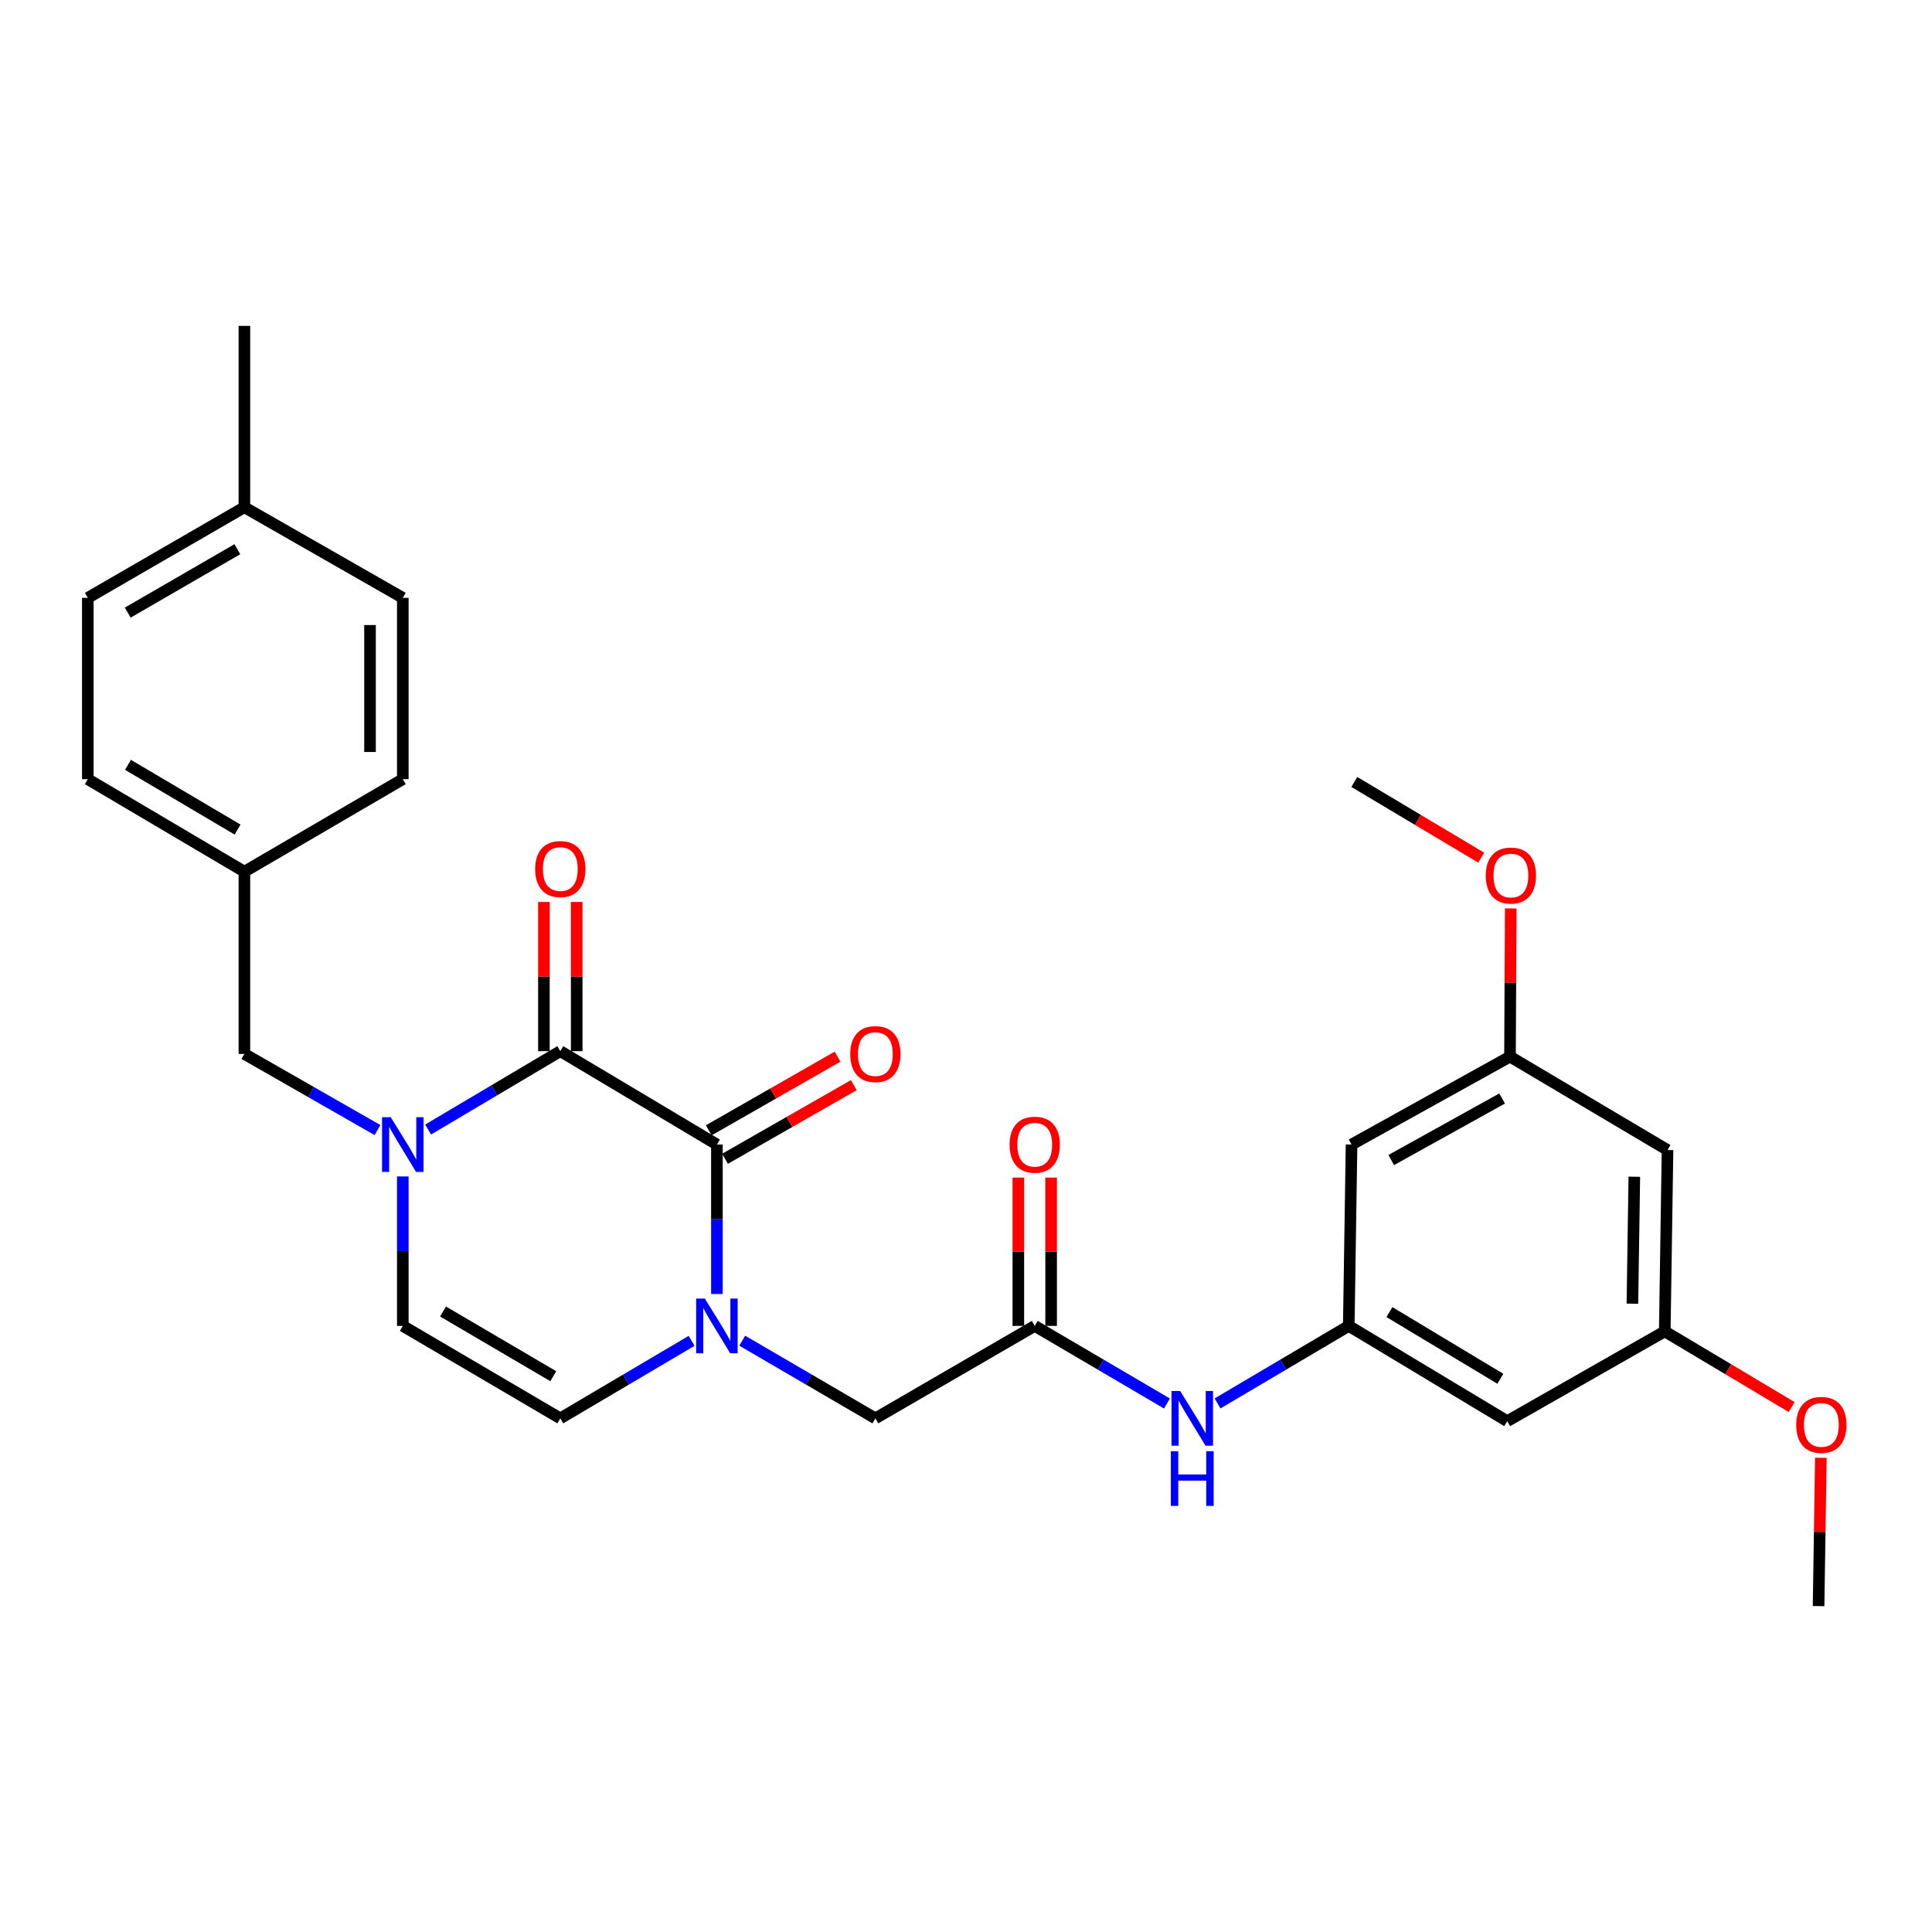 <?xml version='1.0' encoding='iso-8859-1'?>
<svg version='1.1' baseProfile='full'
              xmlns='http://www.w3.org/2000/svg'
                      xmlns:rdkit='http://www.rdkit.org/xml'
                      xmlns:xlink='http://www.w3.org/1999/xlink'
                  xml:space='preserve'
width='1000px' height='1000px' viewBox='0 0 1000 1000'>
<!-- END OF HEADER -->
<rect style='opacity:1.0;fill:#FFFFFF;stroke:none' width='1000' height='1000' x='0' y='0'> </rect>
<path class='bond-0' d='M 371.071,592.416 L 290.016,544.077' style='fill:none;fill-rule:evenodd;stroke:#000000;stroke-width:6px;stroke-linecap:butt;stroke-linejoin:miter;stroke-opacity:1' />
<path class='bond-1' d='M 371.071,592.416 L 371.071,631.097' style='fill:none;fill-rule:evenodd;stroke:#000000;stroke-width:6px;stroke-linecap:butt;stroke-linejoin:miter;stroke-opacity:1' />
<path class='bond-1' d='M 371.071,631.097 L 371.071,669.778' style='fill:none;fill-rule:evenodd;stroke:#0000FF;stroke-width:6px;stroke-linecap:butt;stroke-linejoin:miter;stroke-opacity:1' />
<path class='bond-11' d='M 375.284,599.782 L 408.611,580.722' style='fill:none;fill-rule:evenodd;stroke:#000000;stroke-width:6px;stroke-linecap:butt;stroke-linejoin:miter;stroke-opacity:1' />
<path class='bond-11' d='M 408.611,580.722 L 441.939,561.662' style='fill:none;fill-rule:evenodd;stroke:#FF0000;stroke-width:6px;stroke-linecap:butt;stroke-linejoin:miter;stroke-opacity:1' />
<path class='bond-11' d='M 366.859,585.05 L 400.186,565.99' style='fill:none;fill-rule:evenodd;stroke:#000000;stroke-width:6px;stroke-linecap:butt;stroke-linejoin:miter;stroke-opacity:1' />
<path class='bond-11' d='M 400.186,565.99 L 433.513,546.93' style='fill:none;fill-rule:evenodd;stroke:#FF0000;stroke-width:6px;stroke-linecap:butt;stroke-linejoin:miter;stroke-opacity:1' />
<path class='bond-2' d='M 290.016,544.077 L 255.807,564.36' style='fill:none;fill-rule:evenodd;stroke:#000000;stroke-width:6px;stroke-linecap:butt;stroke-linejoin:miter;stroke-opacity:1' />
<path class='bond-2' d='M 255.807,564.36 L 221.599,584.644' style='fill:none;fill-rule:evenodd;stroke:#0000FF;stroke-width:6px;stroke-linecap:butt;stroke-linejoin:miter;stroke-opacity:1' />
<path class='bond-10' d='M 298.501,544.077 L 298.501,505.467' style='fill:none;fill-rule:evenodd;stroke:#000000;stroke-width:6px;stroke-linecap:butt;stroke-linejoin:miter;stroke-opacity:1' />
<path class='bond-10' d='M 298.501,505.467 L 298.501,466.856' style='fill:none;fill-rule:evenodd;stroke:#FF0000;stroke-width:6px;stroke-linecap:butt;stroke-linejoin:miter;stroke-opacity:1' />
<path class='bond-10' d='M 281.53,544.077 L 281.53,505.467' style='fill:none;fill-rule:evenodd;stroke:#000000;stroke-width:6px;stroke-linecap:butt;stroke-linejoin:miter;stroke-opacity:1' />
<path class='bond-10' d='M 281.53,505.467 L 281.53,466.856' style='fill:none;fill-rule:evenodd;stroke:#FF0000;stroke-width:6px;stroke-linecap:butt;stroke-linejoin:miter;stroke-opacity:1' />
<path class='bond-3' d='M 357.978,694.016 L 323.997,714.079' style='fill:none;fill-rule:evenodd;stroke:#0000FF;stroke-width:6px;stroke-linecap:butt;stroke-linejoin:miter;stroke-opacity:1' />
<path class='bond-3' d='M 323.997,714.079 L 290.016,734.143' style='fill:none;fill-rule:evenodd;stroke:#000000;stroke-width:6px;stroke-linecap:butt;stroke-linejoin:miter;stroke-opacity:1' />
<path class='bond-7' d='M 384.185,693.937 L 418.637,714.04' style='fill:none;fill-rule:evenodd;stroke:#0000FF;stroke-width:6px;stroke-linecap:butt;stroke-linejoin:miter;stroke-opacity:1' />
<path class='bond-7' d='M 418.637,714.04 L 453.088,734.143' style='fill:none;fill-rule:evenodd;stroke:#000000;stroke-width:6px;stroke-linecap:butt;stroke-linejoin:miter;stroke-opacity:1' />
<path class='bond-9' d='M 195.388,584.921 L 160.944,565.216' style='fill:none;fill-rule:evenodd;stroke:#0000FF;stroke-width:6px;stroke-linecap:butt;stroke-linejoin:miter;stroke-opacity:1' />
<path class='bond-9' d='M 160.944,565.216 L 126.5,545.511' style='fill:none;fill-rule:evenodd;stroke:#000000;stroke-width:6px;stroke-linecap:butt;stroke-linejoin:miter;stroke-opacity:1' />
<path class='bond-29' d='M 208.489,608.923 L 208.489,647.604' style='fill:none;fill-rule:evenodd;stroke:#0000FF;stroke-width:6px;stroke-linecap:butt;stroke-linejoin:miter;stroke-opacity:1' />
<path class='bond-29' d='M 208.489,647.604 L 208.489,686.285' style='fill:none;fill-rule:evenodd;stroke:#000000;stroke-width:6px;stroke-linecap:butt;stroke-linejoin:miter;stroke-opacity:1' />
<path class='bond-4' d='M 290.016,734.143 L 208.489,686.285' style='fill:none;fill-rule:evenodd;stroke:#000000;stroke-width:6px;stroke-linecap:butt;stroke-linejoin:miter;stroke-opacity:1' />
<path class='bond-4' d='M 286.378,712.329 L 229.31,678.828' style='fill:none;fill-rule:evenodd;stroke:#000000;stroke-width:6px;stroke-linecap:butt;stroke-linejoin:miter;stroke-opacity:1' />
<path class='bond-5' d='M 535.577,686.285 L 453.088,734.143' style='fill:none;fill-rule:evenodd;stroke:#000000;stroke-width:6px;stroke-linecap:butt;stroke-linejoin:miter;stroke-opacity:1' />
<path class='bond-8' d='M 535.577,686.285 L 569.793,706.368' style='fill:none;fill-rule:evenodd;stroke:#000000;stroke-width:6px;stroke-linecap:butt;stroke-linejoin:miter;stroke-opacity:1' />
<path class='bond-8' d='M 569.793,706.368 L 604.009,726.452' style='fill:none;fill-rule:evenodd;stroke:#0000FF;stroke-width:6px;stroke-linecap:butt;stroke-linejoin:miter;stroke-opacity:1' />
<path class='bond-17' d='M 544.062,686.285 L 544.062,647.904' style='fill:none;fill-rule:evenodd;stroke:#000000;stroke-width:6px;stroke-linecap:butt;stroke-linejoin:miter;stroke-opacity:1' />
<path class='bond-17' d='M 544.062,647.904 L 544.062,609.523' style='fill:none;fill-rule:evenodd;stroke:#FF0000;stroke-width:6px;stroke-linecap:butt;stroke-linejoin:miter;stroke-opacity:1' />
<path class='bond-17' d='M 527.091,686.285 L 527.091,647.904' style='fill:none;fill-rule:evenodd;stroke:#000000;stroke-width:6px;stroke-linecap:butt;stroke-linejoin:miter;stroke-opacity:1' />
<path class='bond-17' d='M 527.091,647.904 L 527.091,609.523' style='fill:none;fill-rule:evenodd;stroke:#FF0000;stroke-width:6px;stroke-linecap:butt;stroke-linejoin:miter;stroke-opacity:1' />
<path class='bond-6' d='M 698.121,686.285 L 664.163,706.347' style='fill:none;fill-rule:evenodd;stroke:#000000;stroke-width:6px;stroke-linecap:butt;stroke-linejoin:miter;stroke-opacity:1' />
<path class='bond-6' d='M 664.163,706.347 L 630.205,726.408' style='fill:none;fill-rule:evenodd;stroke:#0000FF;stroke-width:6px;stroke-linecap:butt;stroke-linejoin:miter;stroke-opacity:1' />
<path class='bond-12' d='M 698.121,686.285 L 780.138,735.595' style='fill:none;fill-rule:evenodd;stroke:#000000;stroke-width:6px;stroke-linecap:butt;stroke-linejoin:miter;stroke-opacity:1' />
<path class='bond-12' d='M 719.168,679.137 L 776.58,713.654' style='fill:none;fill-rule:evenodd;stroke:#000000;stroke-width:6px;stroke-linecap:butt;stroke-linejoin:miter;stroke-opacity:1' />
<path class='bond-13' d='M 698.121,686.285 L 699.563,592.416' style='fill:none;fill-rule:evenodd;stroke:#000000;stroke-width:6px;stroke-linecap:butt;stroke-linejoin:miter;stroke-opacity:1' />
<path class='bond-18' d='M 126.5,545.511 L 126.5,451.18' style='fill:none;fill-rule:evenodd;stroke:#000000;stroke-width:6px;stroke-linecap:butt;stroke-linejoin:miter;stroke-opacity:1' />
<path class='bond-15' d='M 780.138,735.595 L 861.683,689.113' style='fill:none;fill-rule:evenodd;stroke:#000000;stroke-width:6px;stroke-linecap:butt;stroke-linejoin:miter;stroke-opacity:1' />
<path class='bond-14' d='M 699.563,592.416 L 781.571,546.906' style='fill:none;fill-rule:evenodd;stroke:#000000;stroke-width:6px;stroke-linecap:butt;stroke-linejoin:miter;stroke-opacity:1' />
<path class='bond-14' d='M 720.1,600.429 L 777.505,568.572' style='fill:none;fill-rule:evenodd;stroke:#000000;stroke-width:6px;stroke-linecap:butt;stroke-linejoin:miter;stroke-opacity:1' />
<path class='bond-16' d='M 781.571,546.906 L 863.107,595.254' style='fill:none;fill-rule:evenodd;stroke:#000000;stroke-width:6px;stroke-linecap:butt;stroke-linejoin:miter;stroke-opacity:1' />
<path class='bond-25' d='M 781.571,546.906 L 781.764,508.553' style='fill:none;fill-rule:evenodd;stroke:#000000;stroke-width:6px;stroke-linecap:butt;stroke-linejoin:miter;stroke-opacity:1' />
<path class='bond-25' d='M 781.764,508.553 L 781.956,470.199' style='fill:none;fill-rule:evenodd;stroke:#FF0000;stroke-width:6px;stroke-linecap:butt;stroke-linejoin:miter;stroke-opacity:1' />
<path class='bond-24' d='M 861.683,689.113 L 894.527,708.702' style='fill:none;fill-rule:evenodd;stroke:#000000;stroke-width:6px;stroke-linecap:butt;stroke-linejoin:miter;stroke-opacity:1' />
<path class='bond-24' d='M 894.527,708.702 L 927.37,728.292' style='fill:none;fill-rule:evenodd;stroke:#FF0000;stroke-width:6px;stroke-linecap:butt;stroke-linejoin:miter;stroke-opacity:1' />
<path class='bond-31' d='M 861.683,689.113 L 863.107,595.254' style='fill:none;fill-rule:evenodd;stroke:#000000;stroke-width:6px;stroke-linecap:butt;stroke-linejoin:miter;stroke-opacity:1' />
<path class='bond-31' d='M 844.928,674.777 L 845.924,609.076' style='fill:none;fill-rule:evenodd;stroke:#000000;stroke-width:6px;stroke-linecap:butt;stroke-linejoin:miter;stroke-opacity:1' />
<path class='bond-20' d='M 126.5,451.18 L 208.489,403.303' style='fill:none;fill-rule:evenodd;stroke:#000000;stroke-width:6px;stroke-linecap:butt;stroke-linejoin:miter;stroke-opacity:1' />
<path class='bond-21' d='M 126.5,451.18 L 45.455,403.303' style='fill:none;fill-rule:evenodd;stroke:#000000;stroke-width:6px;stroke-linecap:butt;stroke-linejoin:miter;stroke-opacity:1' />
<path class='bond-21' d='M 122.975,429.387 L 66.243,395.873' style='fill:none;fill-rule:evenodd;stroke:#000000;stroke-width:6px;stroke-linecap:butt;stroke-linejoin:miter;stroke-opacity:1' />
<path class='bond-19' d='M 126.5,262.548 L 45.455,309.444' style='fill:none;fill-rule:evenodd;stroke:#000000;stroke-width:6px;stroke-linecap:butt;stroke-linejoin:miter;stroke-opacity:1' />
<path class='bond-19' d='M 122.843,284.271 L 66.111,317.099' style='fill:none;fill-rule:evenodd;stroke:#000000;stroke-width:6px;stroke-linecap:butt;stroke-linejoin:miter;stroke-opacity:1' />
<path class='bond-26' d='M 126.5,262.548 L 126.5,168.679' style='fill:none;fill-rule:evenodd;stroke:#000000;stroke-width:6px;stroke-linecap:butt;stroke-linejoin:miter;stroke-opacity:1' />
<path class='bond-30' d='M 126.5,262.548 L 208.489,309.444' style='fill:none;fill-rule:evenodd;stroke:#000000;stroke-width:6px;stroke-linecap:butt;stroke-linejoin:miter;stroke-opacity:1' />
<path class='bond-23' d='M 208.489,403.303 L 208.489,309.444' style='fill:none;fill-rule:evenodd;stroke:#000000;stroke-width:6px;stroke-linecap:butt;stroke-linejoin:miter;stroke-opacity:1' />
<path class='bond-23' d='M 191.518,389.224 L 191.518,323.523' style='fill:none;fill-rule:evenodd;stroke:#000000;stroke-width:6px;stroke-linecap:butt;stroke-linejoin:miter;stroke-opacity:1' />
<path class='bond-22' d='M 45.455,403.303 L 45.455,309.444' style='fill:none;fill-rule:evenodd;stroke:#000000;stroke-width:6px;stroke-linecap:butt;stroke-linejoin:miter;stroke-opacity:1' />
<path class='bond-28' d='M 942.468,754.559 L 941.882,792.94' style='fill:none;fill-rule:evenodd;stroke:#FF0000;stroke-width:6px;stroke-linecap:butt;stroke-linejoin:miter;stroke-opacity:1' />
<path class='bond-28' d='M 941.882,792.94 L 941.296,831.321' style='fill:none;fill-rule:evenodd;stroke:#000000;stroke-width:6px;stroke-linecap:butt;stroke-linejoin:miter;stroke-opacity:1' />
<path class='bond-27' d='M 766.683,443.931 L 733.84,424.339' style='fill:none;fill-rule:evenodd;stroke:#FF0000;stroke-width:6px;stroke-linecap:butt;stroke-linejoin:miter;stroke-opacity:1' />
<path class='bond-27' d='M 733.84,424.339 L 700.996,404.746' style='fill:none;fill-rule:evenodd;stroke:#000000;stroke-width:6px;stroke-linecap:butt;stroke-linejoin:miter;stroke-opacity:1' />
<path  class='atom-2' d='M 364.811 672.125
L 374.091 687.125
Q 375.011 688.605, 376.491 691.285
Q 377.971 693.965, 378.051 694.125
L 378.051 672.125
L 381.811 672.125
L 381.811 700.445
L 377.931 700.445
L 367.971 684.045
Q 366.811 682.125, 365.571 679.925
Q 364.371 677.725, 364.011 677.045
L 364.011 700.445
L 360.331 700.445
L 360.331 672.125
L 364.811 672.125
' fill='#0000FF'/>
<path  class='atom-3' d='M 202.229 578.256
L 211.509 593.256
Q 212.429 594.736, 213.909 597.416
Q 215.389 600.096, 215.469 600.256
L 215.469 578.256
L 219.229 578.256
L 219.229 606.576
L 215.349 606.576
L 205.389 590.176
Q 204.229 588.256, 202.989 586.056
Q 201.789 583.856, 201.429 583.176
L 201.429 606.576
L 197.749 606.576
L 197.749 578.256
L 202.229 578.256
' fill='#0000FF'/>
<path  class='atom-9' d='M 610.853 719.983
L 620.133 734.983
Q 621.053 736.463, 622.533 739.143
Q 624.013 741.823, 624.093 741.983
L 624.093 719.983
L 627.853 719.983
L 627.853 748.303
L 623.973 748.303
L 614.013 731.903
Q 612.853 729.983, 611.613 727.783
Q 610.413 725.583, 610.053 724.903
L 610.053 748.303
L 606.373 748.303
L 606.373 719.983
L 610.853 719.983
' fill='#0000FF'/>
<path  class='atom-9' d='M 606.033 751.135
L 609.873 751.135
L 609.873 763.175
L 624.353 763.175
L 624.353 751.135
L 628.193 751.135
L 628.193 779.455
L 624.353 779.455
L 624.353 766.375
L 609.873 766.375
L 609.873 779.455
L 606.033 779.455
L 606.033 751.135
' fill='#0000FF'/>
<path  class='atom-11' d='M 277.016 449.818
Q 277.016 443.018, 280.376 439.218
Q 283.736 435.418, 290.016 435.418
Q 296.296 435.418, 299.656 439.218
Q 303.016 443.018, 303.016 449.818
Q 303.016 456.698, 299.616 460.618
Q 296.216 464.498, 290.016 464.498
Q 283.776 464.498, 280.376 460.618
Q 277.016 456.738, 277.016 449.818
M 290.016 461.298
Q 294.336 461.298, 296.656 458.418
Q 299.016 455.498, 299.016 449.818
Q 299.016 444.258, 296.656 441.458
Q 294.336 438.618, 290.016 438.618
Q 285.696 438.618, 283.336 441.418
Q 281.016 444.218, 281.016 449.818
Q 281.016 455.538, 283.336 458.418
Q 285.696 461.298, 290.016 461.298
' fill='#FF0000'/>
<path  class='atom-12' d='M 440.088 545.591
Q 440.088 538.791, 443.448 534.991
Q 446.808 531.191, 453.088 531.191
Q 459.368 531.191, 462.728 534.991
Q 466.088 538.791, 466.088 545.591
Q 466.088 552.471, 462.688 556.391
Q 459.288 560.271, 453.088 560.271
Q 446.848 560.271, 443.448 556.391
Q 440.088 552.511, 440.088 545.591
M 453.088 557.071
Q 457.408 557.071, 459.728 554.191
Q 462.088 551.271, 462.088 545.591
Q 462.088 540.031, 459.728 537.231
Q 457.408 534.391, 453.088 534.391
Q 448.768 534.391, 446.408 537.191
Q 444.088 539.991, 444.088 545.591
Q 444.088 551.311, 446.408 554.191
Q 448.768 557.071, 453.088 557.071
' fill='#FF0000'/>
<path  class='atom-18' d='M 522.577 592.496
Q 522.577 585.696, 525.937 581.896
Q 529.297 578.096, 535.577 578.096
Q 541.857 578.096, 545.217 581.896
Q 548.577 585.696, 548.577 592.496
Q 548.577 599.376, 545.177 603.296
Q 541.777 607.176, 535.577 607.176
Q 529.337 607.176, 525.937 603.296
Q 522.577 599.416, 522.577 592.496
M 535.577 603.976
Q 539.897 603.976, 542.217 601.096
Q 544.577 598.176, 544.577 592.496
Q 544.577 586.936, 542.217 584.136
Q 539.897 581.296, 535.577 581.296
Q 531.257 581.296, 528.897 584.096
Q 526.577 586.896, 526.577 592.496
Q 526.577 598.216, 528.897 601.096
Q 531.257 603.976, 535.577 603.976
' fill='#FF0000'/>
<path  class='atom-25' d='M 929.729 737.532
Q 929.729 730.732, 933.089 726.932
Q 936.449 723.132, 942.729 723.132
Q 949.009 723.132, 952.369 726.932
Q 955.729 730.732, 955.729 737.532
Q 955.729 744.412, 952.329 748.332
Q 948.929 752.212, 942.729 752.212
Q 936.489 752.212, 933.089 748.332
Q 929.729 744.452, 929.729 737.532
M 942.729 749.012
Q 947.049 749.012, 949.369 746.132
Q 951.729 743.212, 951.729 737.532
Q 951.729 731.972, 949.369 729.172
Q 947.049 726.332, 942.729 726.332
Q 938.409 726.332, 936.049 729.132
Q 933.729 731.932, 933.729 737.532
Q 933.729 743.252, 936.049 746.132
Q 938.409 749.012, 942.729 749.012
' fill='#FF0000'/>
<path  class='atom-26' d='M 769.042 453.174
Q 769.042 446.374, 772.402 442.574
Q 775.762 438.774, 782.042 438.774
Q 788.322 438.774, 791.682 442.574
Q 795.042 446.374, 795.042 453.174
Q 795.042 460.054, 791.642 463.974
Q 788.242 467.854, 782.042 467.854
Q 775.802 467.854, 772.402 463.974
Q 769.042 460.094, 769.042 453.174
M 782.042 464.654
Q 786.362 464.654, 788.682 461.774
Q 791.042 458.854, 791.042 453.174
Q 791.042 447.614, 788.682 444.814
Q 786.362 441.974, 782.042 441.974
Q 777.722 441.974, 775.362 444.774
Q 773.042 447.574, 773.042 453.174
Q 773.042 458.894, 775.362 461.774
Q 777.722 464.654, 782.042 464.654
' fill='#FF0000'/>
</svg>
